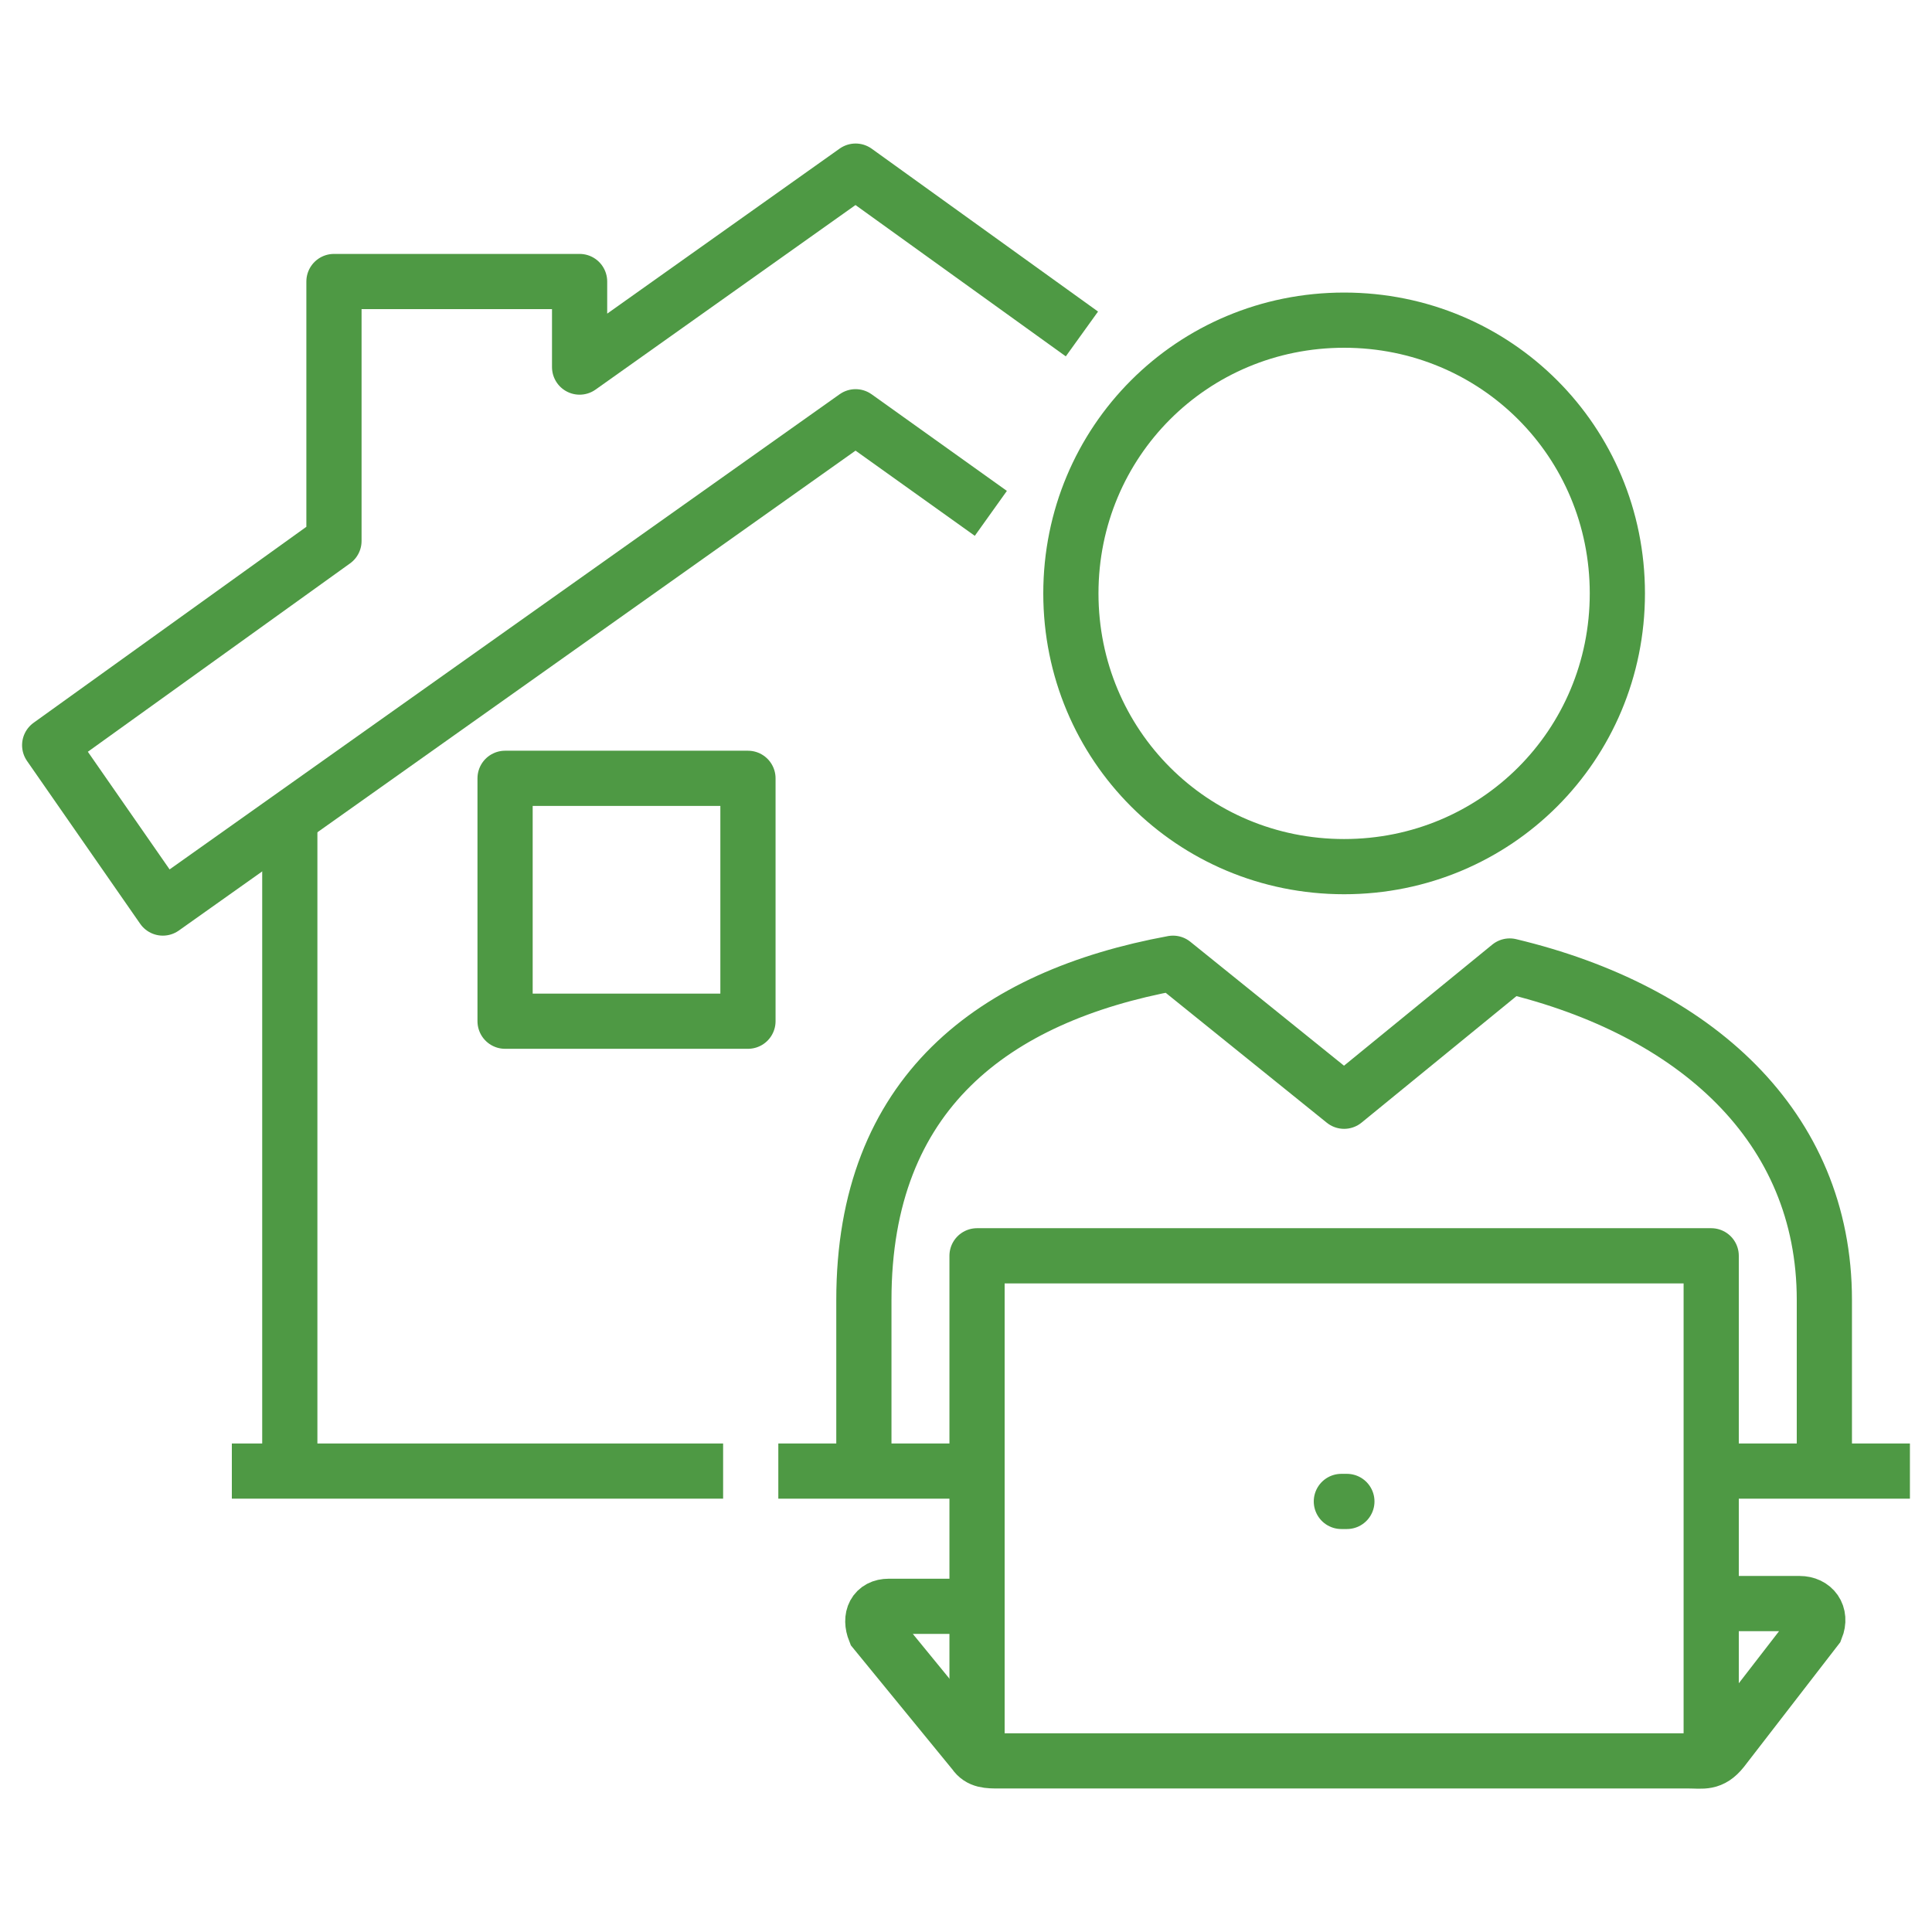 <?xml version="1.0" encoding="UTF-8"?>
<svg id="Layer_2" xmlns="http://www.w3.org/2000/svg" version="1.1" viewBox="0 0 70 70">
  <!-- Generator: Adobe Illustrator 29.0.0, SVG Export Plug-In . SVG Version: 2.1.0 Build 186)  -->
  <defs>
    <style>
      .st0, .st1 {
        stroke-miterlimit: 10;
      }

      .st0, .st1, .st2 {
        fill: none;
        stroke: #4e9944;
        stroke-width: 2px;
      }

      .st1 {
        stroke-linecap: round;
      }

      .st2 {
        stroke-linejoin: round;
      }
    </style>
  </defs>
  <g id="Icons">
    <g>
      <path class="st2" d="M48.7,11.6c-5.5,0-9.9,4.4-9.9,9.9s4.4,9.9,9.9,9.9,9.9-4.4,9.9-9.9-4.4-9.9-9.9-9.9Z"/>
      <line class="st0" x1="62" y1="53.3" x2="69.2" y2="53.3"/>
      <line class="st0" x1="28.2" y1="53.3" x2="35.4" y2="53.3"/>
      <path class="st0" d="M62,58.1h3.2c.5,0,.8.4.6.9l-3.4,4.4c-.4.5-.7.4-1.2.4h-25c-.4,0-.7,0-.9-.3l-3.6-4.4c-.2-.5,0-.9.5-.9h3.2"/>
      <path class="st2" d="M66.1,53.3v-6.2c0-6.3-4.7-10.5-11.4-12.1l-6,4.9-6.2-5c-6.5,1.2-11.2,4.7-11.2,12.2v6.2"/>
      <line class="st1" x1="48.6" y1="54.4" x2="48.8" y2="54.4"/>
      <polyline class="st2" points="35.4 63.4 35.4 45.5 62 45.5 62 63.7"/>
      <polyline class="st2" points="39.2 12.1 31 6.2 21 13.3 21 10.2 12.1 10.2 12.1 19.6 1.8 27 5.9 32.9 31 15.1 35.9 18.6"/>
      <rect class="st2" x="18.3" y="28.2" width="8.8" height="8.8"/>
      <line class="st2" x1="8.4" y1="53.3" x2="26.2" y2="53.3"/>
      <line class="st2" x1="10.5" y1="29.6" x2="10.5" y2="53"/>
    </g>
  </g>
</svg>